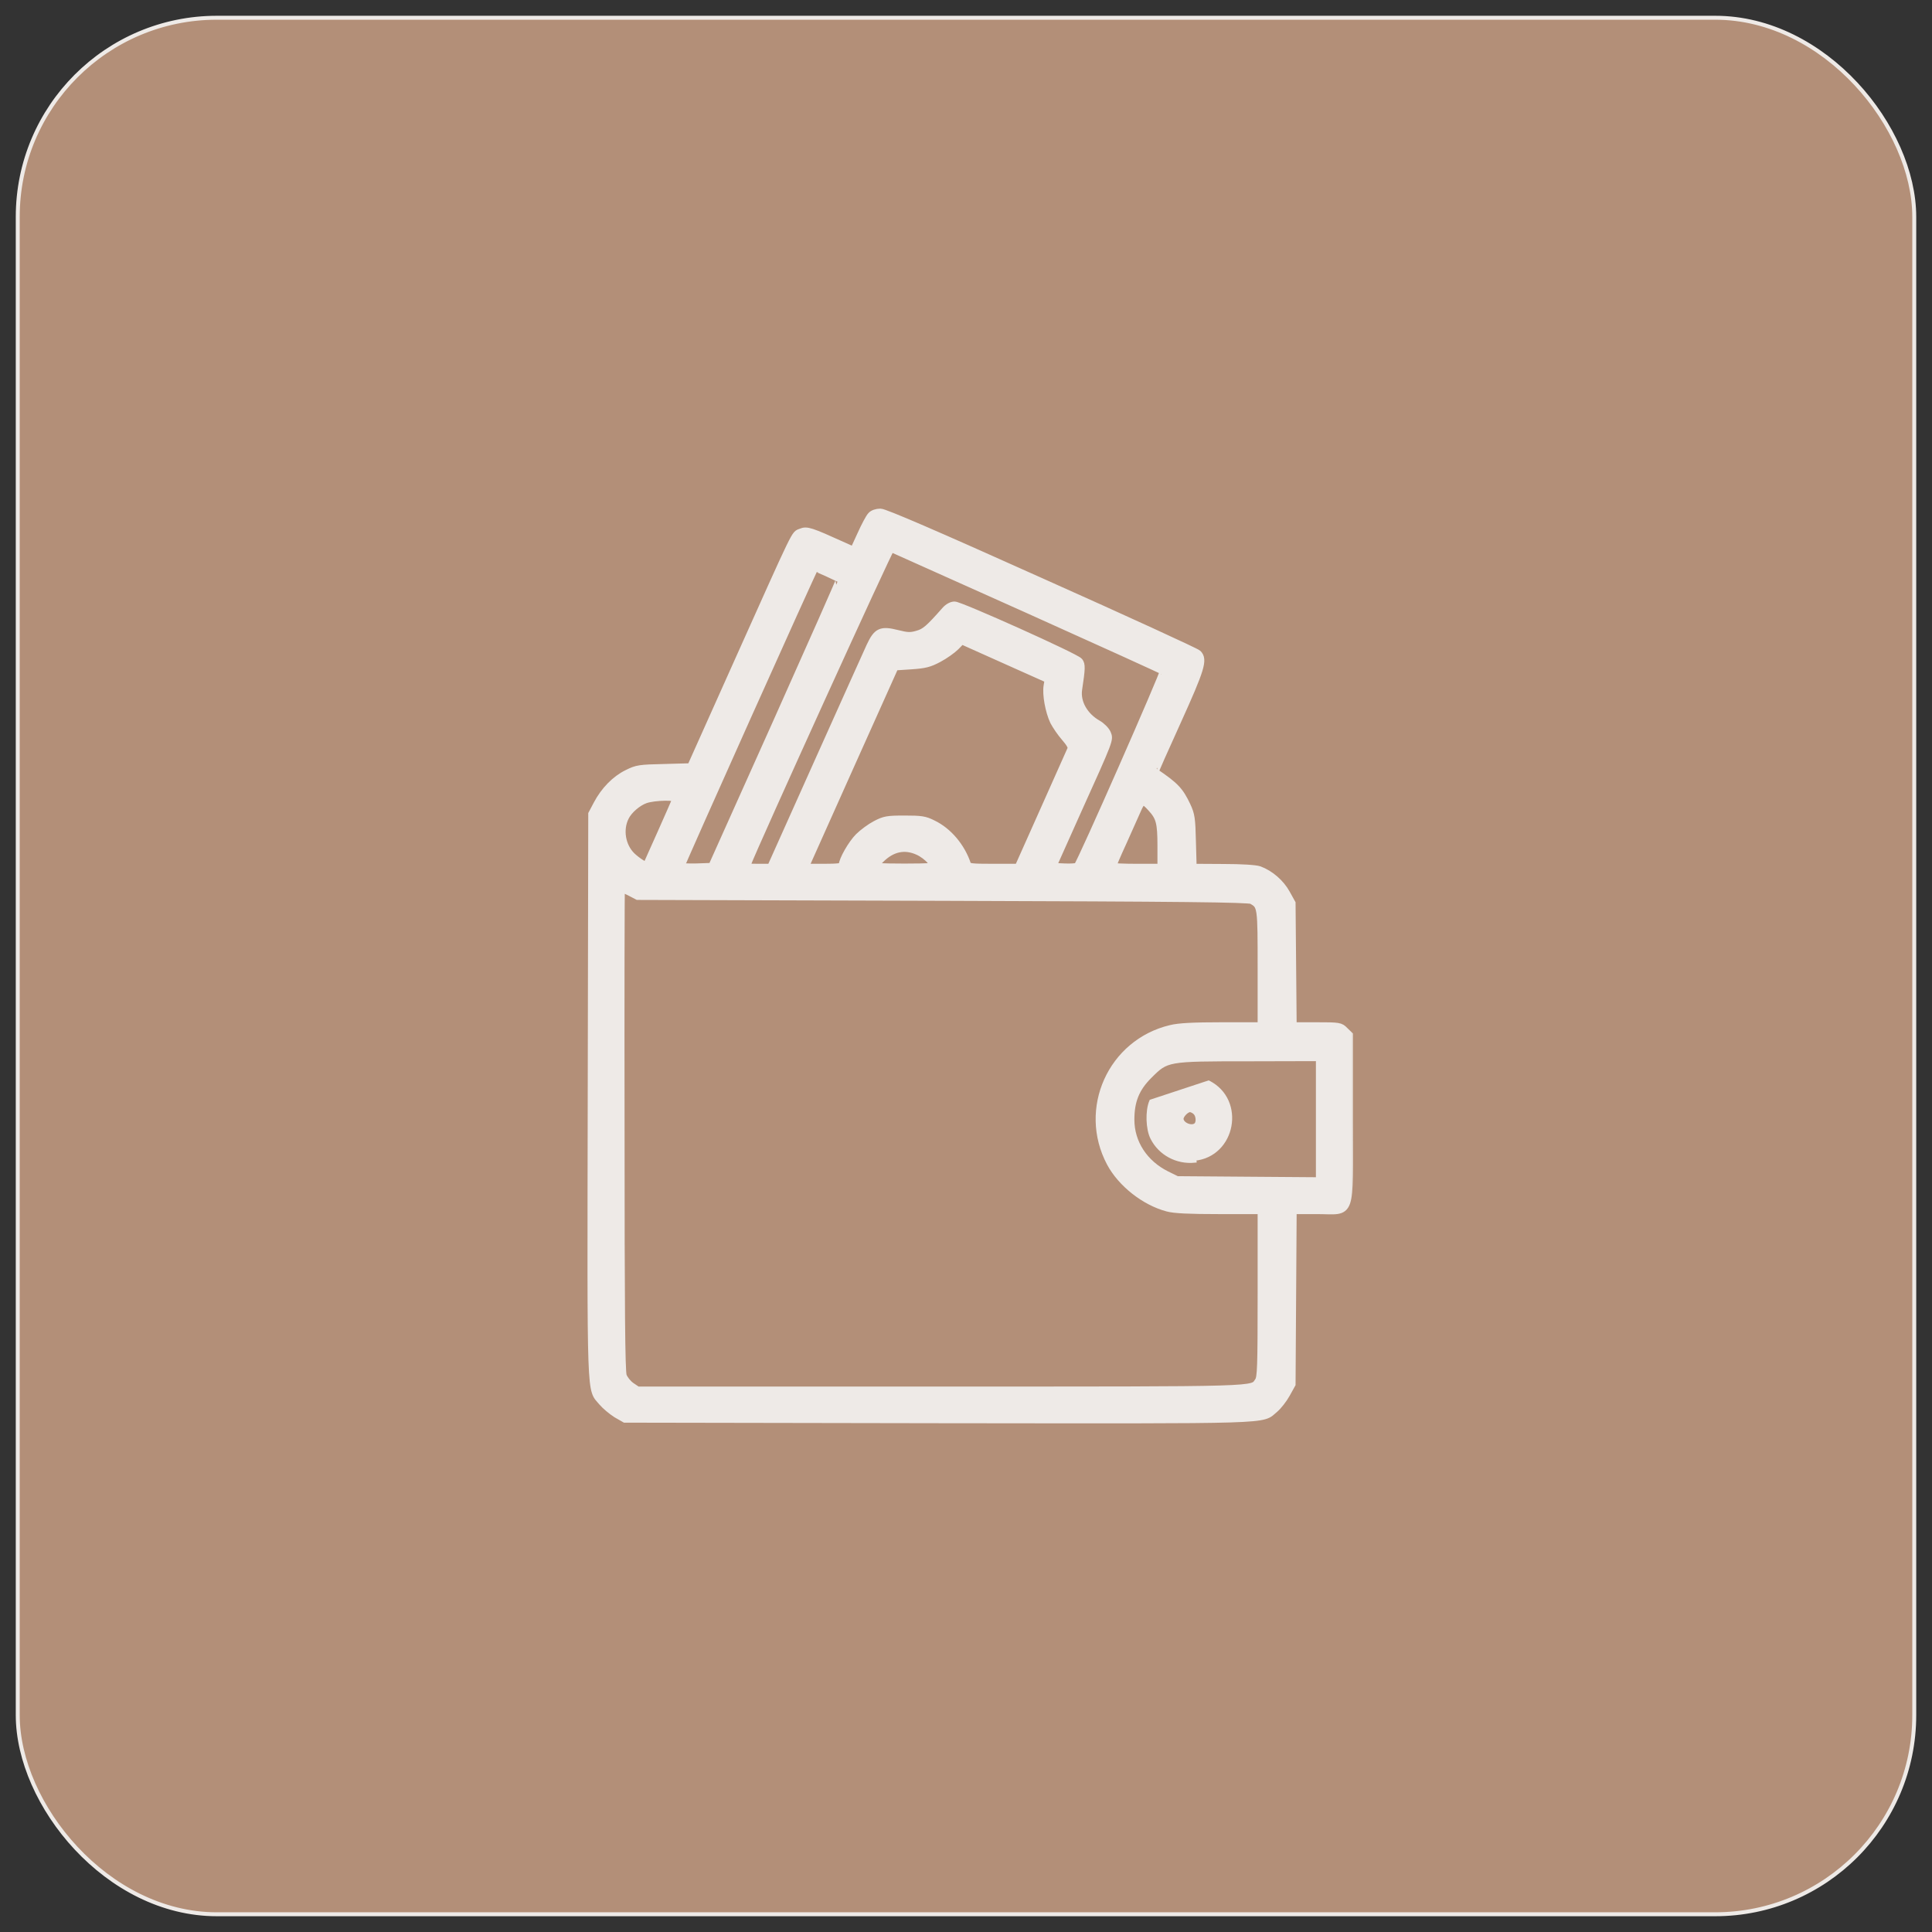 <?xml version="1.0" encoding="UTF-8"?> <svg xmlns="http://www.w3.org/2000/svg" width="98" height="98" viewBox="0 0 98 98" fill="none"><rect x="0" y="0" width="98" height="98" fill="#333333" stroke="none"/> <rect x="0.9" y="0.9" width="96.2" height="96.2" rx="10.1" fill="#B38F78" stroke="#EEEAE7" stroke-width="0.2"></rect> <mask id="path-2-outside-1_2499_27" maskUnits="userSpaceOnUse" x="29" y="25" width="40" height="48" fill="black"> <rect fill="white" x="29" y="25" width="40" height="48"></rect> <path d="M44.194 26.166C44.11 26.25 43.879 26.684 43.676 27.136L43.307 27.94L42.771 27.7C41.099 26.942 40.923 26.887 40.636 27.007C40.304 27.146 40.526 26.693 37.431 33.594L35.047 38.916L33.698 38.953C32.441 38.981 32.312 38.999 31.832 39.239C31.222 39.535 30.668 40.099 30.298 40.801L30.039 41.291L30.012 55.602C29.984 71.373 29.956 70.384 30.557 71.114C30.714 71.299 31.037 71.567 31.268 71.715L31.702 71.964L47.593 71.992C65.037 72.01 63.937 72.047 64.649 71.465C64.824 71.317 65.092 70.975 65.24 70.708L65.517 70.209L65.545 65.792L65.573 61.385H66.801C68.603 61.385 68.427 61.884 68.427 56.729V52.507L68.197 52.285C67.984 52.063 67.928 52.054 66.774 52.054H65.573L65.545 48.931L65.517 45.818L65.24 45.319C64.954 44.801 64.427 44.339 63.873 44.136C63.697 44.072 62.967 44.025 62.043 44.025L60.5 44.016L60.463 42.695C60.436 41.522 60.408 41.328 60.196 40.875C59.835 40.108 59.604 39.868 58.569 39.166C58.551 39.156 59.068 37.992 59.715 36.569C60.916 33.918 61.055 33.456 60.75 33.16C60.667 33.077 57.091 31.433 52.786 29.511C47.446 27.109 44.868 26 44.656 26C44.471 26 44.277 26.065 44.194 26.166ZM52.121 30.897C55.881 32.587 58.994 34.001 59.031 34.038C59.096 34.093 54.846 43.757 54.661 43.951C54.624 43.988 54.319 44.016 53.987 43.998L53.377 43.97L54.597 41.244C56.334 37.401 56.278 37.521 56.149 37.198C56.084 37.05 55.872 36.837 55.678 36.727C54.994 36.339 54.597 35.645 54.689 34.98C54.855 33.89 54.855 33.715 54.735 33.557C54.578 33.345 48.711 30.712 48.416 30.712C48.277 30.712 48.092 30.814 47.963 30.961C47.122 31.913 46.928 32.079 46.531 32.19C46.18 32.292 46.023 32.282 45.505 32.153C44.692 31.95 44.498 32.033 44.147 32.781C44.009 33.086 42.808 35.747 41.496 38.676L39.103 44.016H38.465C37.892 44.016 37.837 43.998 37.883 43.85C38.262 42.852 45.117 27.765 45.191 27.792C45.237 27.811 48.36 29.215 52.121 30.897ZM41.976 29.049C42.318 29.206 42.604 29.345 42.623 29.363C42.641 29.381 41.182 32.671 39.389 36.68L36.119 43.97L35.324 43.998C34.881 44.007 34.52 43.988 34.52 43.951C34.52 43.859 41.283 28.772 41.329 28.772C41.348 28.772 41.634 28.901 41.976 29.049ZM51.455 33.678L53.192 34.454L53.137 34.786C53.063 35.221 53.22 36.08 53.46 36.588C53.571 36.8 53.821 37.17 54.024 37.401C54.282 37.697 54.384 37.881 54.347 37.992C54.31 38.075 53.691 39.471 52.971 41.078L51.659 44.016H50.384C49.257 44.016 49.109 43.998 49.053 43.85C48.758 42.963 48.102 42.178 47.316 41.799C46.91 41.595 46.734 41.568 45.884 41.568C45.007 41.568 44.868 41.595 44.425 41.826C44.157 41.965 43.769 42.251 43.565 42.455C43.214 42.806 42.743 43.628 42.743 43.896C42.743 43.988 42.484 44.016 41.773 44.016H40.803L40.904 43.804C40.951 43.693 41.985 41.392 43.187 38.704L45.385 33.807L46.217 33.752C46.91 33.705 47.132 33.65 47.603 33.4C47.917 33.234 48.305 32.957 48.471 32.791L48.776 32.477L49.247 32.689C49.506 32.809 50.504 33.253 51.455 33.678ZM34.308 40.524C34.243 40.699 32.83 43.877 32.802 43.905C32.756 43.97 32.34 43.711 32.044 43.434C31.527 42.935 31.379 42.076 31.712 41.429C31.887 41.078 32.34 40.69 32.728 40.551C33.199 40.385 34.373 40.367 34.308 40.524ZM58.412 40.986C58.837 41.448 58.911 41.734 58.911 42.907V44.016H57.664C56.98 44.016 56.417 43.988 56.417 43.961C56.417 43.924 56.648 43.369 56.943 42.732C57.23 42.094 57.562 41.346 57.682 41.078C57.913 40.542 58.006 40.533 58.412 40.986ZM46.577 43.175C46.79 43.268 47.076 43.48 47.215 43.656L47.483 43.97L46.679 43.998C46.245 44.007 45.524 44.007 45.081 43.998L44.267 43.97L44.656 43.582C45.237 43 45.894 42.861 46.577 43.175ZM31.943 45.236L32.349 45.448L47.825 45.494C60.02 45.531 63.346 45.568 63.503 45.661C63.993 45.938 63.993 45.965 63.993 49.116V52.054H61.988C60.537 52.054 59.807 52.091 59.392 52.193C56.389 52.904 54.883 56.258 56.334 58.983C56.888 60.018 58.071 60.951 59.225 61.256C59.558 61.349 60.325 61.385 61.849 61.385H63.993V65.617C63.993 69.377 63.974 69.867 63.845 70.061C63.494 70.55 64.279 70.532 47.704 70.532H32.331L32.017 70.32C31.841 70.199 31.656 69.969 31.591 69.793C31.508 69.553 31.481 66.467 31.481 57.246C31.471 50.53 31.481 45.032 31.499 45.032C31.518 45.032 31.712 45.125 31.943 45.236ZM66.949 56.775V59.916L63.328 59.889L59.697 59.861L59.17 59.602C58.034 59.039 57.341 57.986 57.341 56.794C57.341 55.842 57.599 55.195 58.255 54.539C59.161 53.634 59.17 53.634 63.374 53.634L66.949 53.625V56.775Z"></path> </mask> <path d="M44.194 26.166C44.11 26.25 43.879 26.684 43.676 27.136L43.307 27.94L42.771 27.7C41.099 26.942 40.923 26.887 40.636 27.007C40.304 27.146 40.526 26.693 37.431 33.594L35.047 38.916L33.698 38.953C32.441 38.981 32.312 38.999 31.832 39.239C31.222 39.535 30.668 40.099 30.298 40.801L30.039 41.291L30.012 55.602C29.984 71.373 29.956 70.384 30.557 71.114C30.714 71.299 31.037 71.567 31.268 71.715L31.702 71.964L47.593 71.992C65.037 72.01 63.937 72.047 64.649 71.465C64.824 71.317 65.092 70.975 65.24 70.708L65.517 70.209L65.545 65.792L65.573 61.385H66.801C68.603 61.385 68.427 61.884 68.427 56.729V52.507L68.197 52.285C67.984 52.063 67.928 52.054 66.774 52.054H65.573L65.545 48.931L65.517 45.818L65.24 45.319C64.954 44.801 64.427 44.339 63.873 44.136C63.697 44.072 62.967 44.025 62.043 44.025L60.5 44.016L60.463 42.695C60.436 41.522 60.408 41.328 60.196 40.875C59.835 40.108 59.604 39.868 58.569 39.166C58.551 39.156 59.068 37.992 59.715 36.569C60.916 33.918 61.055 33.456 60.75 33.16C60.667 33.077 57.091 31.433 52.786 29.511C47.446 27.109 44.868 26 44.656 26C44.471 26 44.277 26.065 44.194 26.166ZM52.121 30.897C55.881 32.587 58.994 34.001 59.031 34.038C59.096 34.093 54.846 43.757 54.661 43.951C54.624 43.988 54.319 44.016 53.987 43.998L53.377 43.97L54.597 41.244C56.334 37.401 56.278 37.521 56.149 37.198C56.084 37.05 55.872 36.837 55.678 36.727C54.994 36.339 54.597 35.645 54.689 34.98C54.855 33.89 54.855 33.715 54.735 33.557C54.578 33.345 48.711 30.712 48.416 30.712C48.277 30.712 48.092 30.814 47.963 30.961C47.122 31.913 46.928 32.079 46.531 32.19C46.18 32.292 46.023 32.282 45.505 32.153C44.692 31.95 44.498 32.033 44.147 32.781C44.009 33.086 42.808 35.747 41.496 38.676L39.103 44.016H38.465C37.892 44.016 37.837 43.998 37.883 43.85C38.262 42.852 45.117 27.765 45.191 27.792C45.237 27.811 48.36 29.215 52.121 30.897ZM41.976 29.049C42.318 29.206 42.604 29.345 42.623 29.363C42.641 29.381 41.182 32.671 39.389 36.68L36.119 43.97L35.324 43.998C34.881 44.007 34.52 43.988 34.52 43.951C34.52 43.859 41.283 28.772 41.329 28.772C41.348 28.772 41.634 28.901 41.976 29.049ZM51.455 33.678L53.192 34.454L53.137 34.786C53.063 35.221 53.22 36.08 53.46 36.588C53.571 36.8 53.821 37.17 54.024 37.401C54.282 37.697 54.384 37.881 54.347 37.992C54.31 38.075 53.691 39.471 52.971 41.078L51.659 44.016H50.384C49.257 44.016 49.109 43.998 49.053 43.85C48.758 42.963 48.102 42.178 47.316 41.799C46.91 41.595 46.734 41.568 45.884 41.568C45.007 41.568 44.868 41.595 44.425 41.826C44.157 41.965 43.769 42.251 43.565 42.455C43.214 42.806 42.743 43.628 42.743 43.896C42.743 43.988 42.484 44.016 41.773 44.016H40.803L40.904 43.804C40.951 43.693 41.985 41.392 43.187 38.704L45.385 33.807L46.217 33.752C46.91 33.705 47.132 33.65 47.603 33.4C47.917 33.234 48.305 32.957 48.471 32.791L48.776 32.477L49.247 32.689C49.506 32.809 50.504 33.253 51.455 33.678ZM34.308 40.524C34.243 40.699 32.83 43.877 32.802 43.905C32.756 43.97 32.34 43.711 32.044 43.434C31.527 42.935 31.379 42.076 31.712 41.429C31.887 41.078 32.34 40.69 32.728 40.551C33.199 40.385 34.373 40.367 34.308 40.524ZM58.412 40.986C58.837 41.448 58.911 41.734 58.911 42.907V44.016H57.664C56.98 44.016 56.417 43.988 56.417 43.961C56.417 43.924 56.648 43.369 56.943 42.732C57.23 42.094 57.562 41.346 57.682 41.078C57.913 40.542 58.006 40.533 58.412 40.986ZM46.577 43.175C46.79 43.268 47.076 43.48 47.215 43.656L47.483 43.97L46.679 43.998C46.245 44.007 45.524 44.007 45.081 43.998L44.267 43.97L44.656 43.582C45.237 43 45.894 42.861 46.577 43.175ZM31.943 45.236L32.349 45.448L47.825 45.494C60.02 45.531 63.346 45.568 63.503 45.661C63.993 45.938 63.993 45.965 63.993 49.116V52.054H61.988C60.537 52.054 59.807 52.091 59.392 52.193C56.389 52.904 54.883 56.258 56.334 58.983C56.888 60.018 58.071 60.951 59.225 61.256C59.558 61.349 60.325 61.385 61.849 61.385H63.993V65.617C63.993 69.377 63.974 69.867 63.845 70.061C63.494 70.55 64.279 70.532 47.704 70.532H32.331L32.017 70.32C31.841 70.199 31.656 69.969 31.591 69.793C31.508 69.553 31.481 66.467 31.481 57.246C31.471 50.53 31.481 45.032 31.499 45.032C31.518 45.032 31.712 45.125 31.943 45.236ZM66.949 56.775V59.916L63.328 59.889L59.697 59.861L59.17 59.602C58.034 59.039 57.341 57.986 57.341 56.794C57.341 55.842 57.599 55.195 58.255 54.539C59.161 53.634 59.17 53.634 63.374 53.634L66.949 53.625V56.775Z" fill="#EEEAE7"></path> <path d="M44.194 26.166C44.11 26.25 43.879 26.684 43.676 27.136L43.307 27.94L42.771 27.7C41.099 26.942 40.923 26.887 40.636 27.007C40.304 27.146 40.526 26.693 37.431 33.594L35.047 38.916L33.698 38.953C32.441 38.981 32.312 38.999 31.832 39.239C31.222 39.535 30.668 40.099 30.298 40.801L30.039 41.291L30.012 55.602C29.984 71.373 29.956 70.384 30.557 71.114C30.714 71.299 31.037 71.567 31.268 71.715L31.702 71.964L47.593 71.992C65.037 72.01 63.937 72.047 64.649 71.465C64.824 71.317 65.092 70.975 65.24 70.708L65.517 70.209L65.545 65.792L65.573 61.385H66.801C68.603 61.385 68.427 61.884 68.427 56.729V52.507L68.197 52.285C67.984 52.063 67.928 52.054 66.774 52.054H65.573L65.545 48.931L65.517 45.818L65.24 45.319C64.954 44.801 64.427 44.339 63.873 44.136C63.697 44.072 62.967 44.025 62.043 44.025L60.5 44.016L60.463 42.695C60.436 41.522 60.408 41.328 60.196 40.875C59.835 40.108 59.604 39.868 58.569 39.166C58.551 39.156 59.068 37.992 59.715 36.569C60.916 33.918 61.055 33.456 60.75 33.16C60.667 33.077 57.091 31.433 52.786 29.511C47.446 27.109 44.868 26 44.656 26C44.471 26 44.277 26.065 44.194 26.166ZM52.121 30.897C55.881 32.587 58.994 34.001 59.031 34.038C59.096 34.093 54.846 43.757 54.661 43.951C54.624 43.988 54.319 44.016 53.987 43.998L53.377 43.97L54.597 41.244C56.334 37.401 56.278 37.521 56.149 37.198C56.084 37.05 55.872 36.837 55.678 36.727C54.994 36.339 54.597 35.645 54.689 34.98C54.855 33.89 54.855 33.715 54.735 33.557C54.578 33.345 48.711 30.712 48.416 30.712C48.277 30.712 48.092 30.814 47.963 30.961C47.122 31.913 46.928 32.079 46.531 32.19C46.18 32.292 46.023 32.282 45.505 32.153C44.692 31.95 44.498 32.033 44.147 32.781C44.009 33.086 42.808 35.747 41.496 38.676L39.103 44.016H38.465C37.892 44.016 37.837 43.998 37.883 43.85C38.262 42.852 45.117 27.765 45.191 27.792C45.237 27.811 48.36 29.215 52.121 30.897ZM41.976 29.049C42.318 29.206 42.604 29.345 42.623 29.363C42.641 29.381 41.182 32.671 39.389 36.68L36.119 43.97L35.324 43.998C34.881 44.007 34.52 43.988 34.52 43.951C34.52 43.859 41.283 28.772 41.329 28.772C41.348 28.772 41.634 28.901 41.976 29.049ZM51.455 33.678L53.192 34.454L53.137 34.786C53.063 35.221 53.22 36.08 53.46 36.588C53.571 36.8 53.821 37.17 54.024 37.401C54.282 37.697 54.384 37.881 54.347 37.992C54.31 38.075 53.691 39.471 52.971 41.078L51.659 44.016H50.384C49.257 44.016 49.109 43.998 49.053 43.85C48.758 42.963 48.102 42.178 47.316 41.799C46.91 41.595 46.734 41.568 45.884 41.568C45.007 41.568 44.868 41.595 44.425 41.826C44.157 41.965 43.769 42.251 43.565 42.455C43.214 42.806 42.743 43.628 42.743 43.896C42.743 43.988 42.484 44.016 41.773 44.016H40.803L40.904 43.804C40.951 43.693 41.985 41.392 43.187 38.704L45.385 33.807L46.217 33.752C46.91 33.705 47.132 33.65 47.603 33.4C47.917 33.234 48.305 32.957 48.471 32.791L48.776 32.477L49.247 32.689C49.506 32.809 50.504 33.253 51.455 33.678ZM34.308 40.524C34.243 40.699 32.83 43.877 32.802 43.905C32.756 43.97 32.34 43.711 32.044 43.434C31.527 42.935 31.379 42.076 31.712 41.429C31.887 41.078 32.34 40.69 32.728 40.551C33.199 40.385 34.373 40.367 34.308 40.524ZM58.412 40.986C58.837 41.448 58.911 41.734 58.911 42.907V44.016H57.664C56.98 44.016 56.417 43.988 56.417 43.961C56.417 43.924 56.648 43.369 56.943 42.732C57.23 42.094 57.562 41.346 57.682 41.078C57.913 40.542 58.006 40.533 58.412 40.986ZM46.577 43.175C46.79 43.268 47.076 43.48 47.215 43.656L47.483 43.97L46.679 43.998C46.245 44.007 45.524 44.007 45.081 43.998L44.267 43.97L44.656 43.582C45.237 43 45.894 42.861 46.577 43.175ZM31.943 45.236L32.349 45.448L47.825 45.494C60.02 45.531 63.346 45.568 63.503 45.661C63.993 45.938 63.993 45.965 63.993 49.116V52.054H61.988C60.537 52.054 59.807 52.091 59.392 52.193C56.389 52.904 54.883 56.258 56.334 58.983C56.888 60.018 58.071 60.951 59.225 61.256C59.558 61.349 60.325 61.385 61.849 61.385H63.993V65.617C63.993 69.377 63.974 69.867 63.845 70.061C63.494 70.55 64.279 70.532 47.704 70.532H32.331L32.017 70.32C31.841 70.199 31.656 69.969 31.591 69.793C31.508 69.553 31.481 66.467 31.481 57.246C31.471 50.53 31.481 45.032 31.499 45.032C31.518 45.032 31.712 45.125 31.943 45.236ZM66.949 56.775V59.916L63.328 59.889L59.697 59.861L59.17 59.602C58.034 59.039 57.341 57.986 57.341 56.794C57.341 55.842 57.599 55.195 58.255 54.539C59.161 53.634 59.17 53.634 63.374 53.634L66.949 53.625V56.775Z" stroke="#EEEAE7" stroke-width="0.4" mask="url(#path-2-outside-1_2499_27)"></path> <path d="M60.618 56.443L60.618 56.443L60.614 56.439C60.578 56.403 60.528 56.37 60.477 56.346C60.425 56.321 60.382 56.312 60.362 56.312C60.332 56.312 60.29 56.323 60.239 56.352C60.189 56.381 60.137 56.422 60.09 56.47C60.043 56.518 60.003 56.571 59.975 56.622C59.947 56.674 59.935 56.717 59.935 56.747C59.935 56.878 60.05 57.011 60.225 57.082C60.4 57.153 60.577 57.139 60.67 57.046C60.723 56.993 60.755 56.883 60.745 56.751C60.734 56.62 60.685 56.503 60.618 56.443ZM58.258 56.807C58.248 56.467 58.289 56.114 58.394 55.869L61.304 54.909C63.096 55.823 62.579 58.586 60.583 58.78L60.593 58.879C60.593 58.879 60.593 58.879 60.593 58.879C59.704 58.966 58.851 58.512 58.453 57.726C58.332 57.495 58.269 57.147 58.258 56.807Z" fill="#EEEAE7" stroke="#EEEAE7" stroke-width="0.2"></path> </svg> 